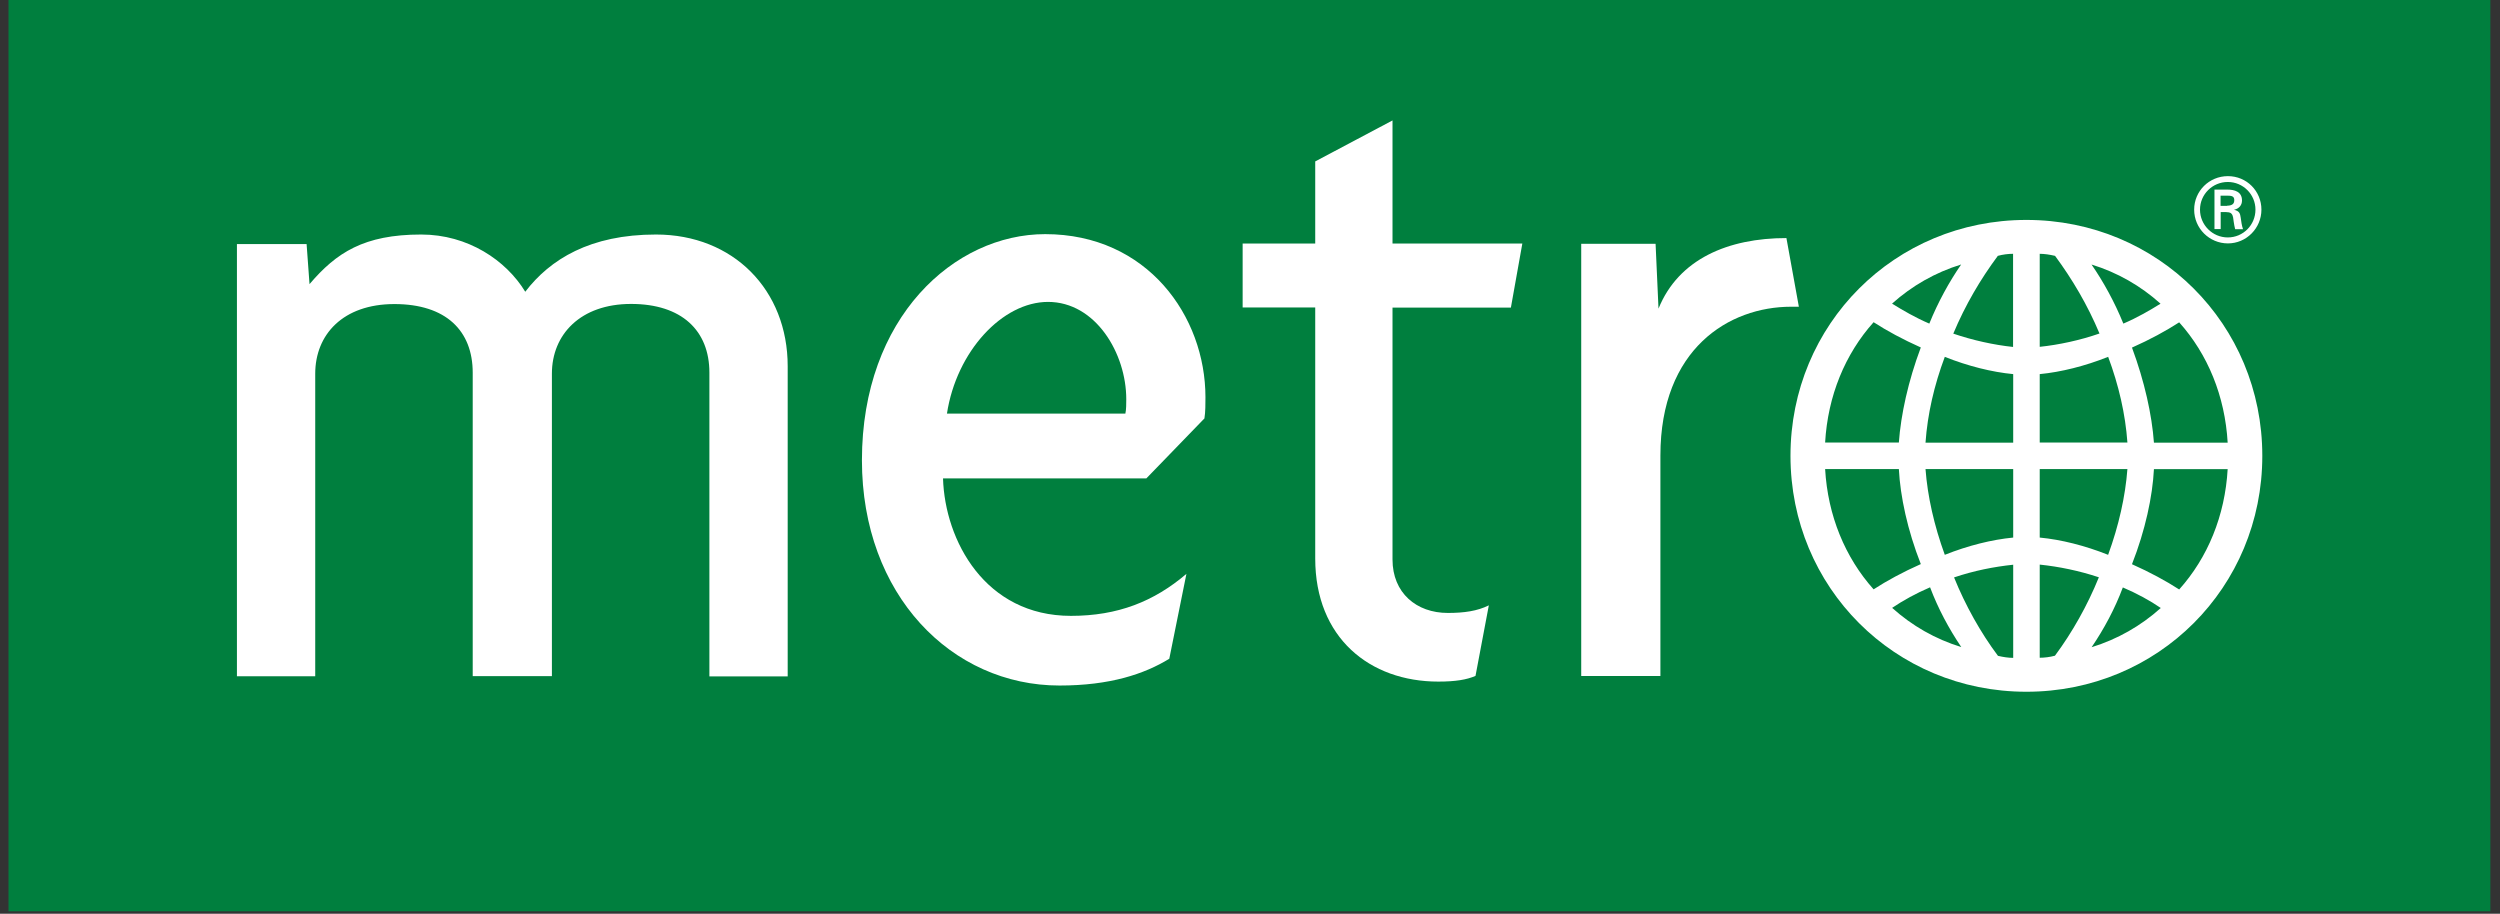 <?xml version="1.0" encoding="UTF-8"?> <svg xmlns="http://www.w3.org/2000/svg" width="197" height="72" viewBox="0 0 197 72" fill="none"><rect x="0" y="0" width="197" height="72" fill="#333333" stroke="none"/> <path d="M196.24 71.81V0H0.67V71.81H196.24Z" fill="#007F3E"></path> <path d="M55.9 53.27V29.36C55.9 26.05 53.72 23.95 49.73 23.95C45.74 23.95 43.49 26.36 43.49 29.44V53.28H37.25V29.37C37.25 26.06 35.14 23.96 31.08 23.96C27.02 23.96 24.84 26.37 24.84 29.45V53.29H18.67V19.23H24.16L24.39 22.39C26.5 19.91 28.68 18.48 33.19 18.48C36.87 18.48 39.88 20.51 41.39 22.99C43.35 20.43 46.5 18.48 51.69 18.48C57.78 18.48 62.07 22.84 62.07 28.86V53.3H55.9V53.27Z" fill="white"></path> <path d="M82.59 23.79C78.98 23.79 75.37 27.7 74.62 32.59H88.68C88.75 32.29 88.75 31.76 88.75 31.46C88.75 27.85 86.34 23.79 82.58 23.79H82.59ZM94.92 32.96L90.33 37.7H74.31C74.46 42.59 77.62 48.53 84.39 48.53C88.08 48.53 90.93 47.4 93.49 45.22L92.14 51.91C90.18 53.11 87.48 54.02 83.49 54.02C74.99 54.02 67.92 46.88 67.92 36.27C67.92 24.99 75.21 18.45 82.36 18.45C90.41 18.45 94.99 24.92 94.99 31.31C94.99 31.76 94.99 32.51 94.91 32.96H94.92Z" fill="white"></path> <path d="M119.05 24.24H109.73V44.09C109.73 46.72 111.61 48.3 114.09 48.3C115.37 48.3 116.42 48.15 117.32 47.7L116.27 53.26C115.59 53.56 114.69 53.71 113.34 53.71C107.93 53.71 103.64 50.25 103.64 44.01V24.23H97.92V19.19H103.64V12.72L109.73 9.49V19.19H119.96L119.06 24.23L119.05 24.24Z" fill="white"></path> <path d="M141.14 24.17C136.25 24.17 130.84 27.48 130.84 35.9V53.27H124.6V19.21H130.46L130.69 24.32C132.27 20.41 136.18 18.76 140.77 18.76L141.75 24.17H141.15H141.14Z" fill="white"></path> <path d="M152.09 46.28C150.99 46.75 149.94 47.33 149.1 47.9C150.67 49.31 152.5 50.36 154.55 50.99C153.56 49.52 152.72 47.95 152.09 46.28ZM149.63 36.96H143.82C144.03 40.63 145.39 43.92 147.64 46.44C148.69 45.76 149.94 45.08 151.36 44.45C150.31 41.78 149.74 39.11 149.63 36.96ZM158.64 44.5C157.12 44.66 155.55 44.97 153.98 45.5C154.87 47.7 156.07 49.85 157.44 51.68C157.86 51.78 158.28 51.84 158.64 51.84V44.51V44.5ZM158.64 36.96H151.73C151.89 39.11 152.41 41.41 153.25 43.72C155.08 42.99 156.97 42.52 158.64 42.36V36.97V36.96ZM160.73 44.5V51.83C161.1 51.83 161.52 51.78 161.93 51.67C163.29 49.84 164.5 47.69 165.39 45.49C163.82 44.97 162.25 44.65 160.73 44.49V44.5ZM147.64 25.39C145.39 27.9 144.03 31.2 143.82 34.87H149.63C149.79 32.67 150.36 30.05 151.36 27.38C149.95 26.75 148.69 26.07 147.64 25.39ZM167.28 46.29C166.65 47.97 165.81 49.54 164.82 51C166.86 50.37 168.7 49.32 170.27 47.91C169.43 47.33 168.38 46.76 167.28 46.29ZM158.64 29.48C156.96 29.32 155.08 28.85 153.25 28.12C152.41 30.37 151.89 32.62 151.73 34.88H158.64V29.49V29.48ZM160.73 36.97V42.36C162.41 42.52 164.29 42.99 166.12 43.72C166.96 41.42 167.48 39.11 167.64 36.96H160.73V36.97ZM149.1 23.93C149.94 24.45 150.93 25.03 152.03 25.5C152.71 23.82 153.6 22.2 154.54 20.84C152.5 21.47 150.66 22.52 149.09 23.93H149.1ZM169.73 36.97C169.62 39.12 169.05 41.79 168 44.46C169.41 45.09 170.67 45.77 171.72 46.45C173.97 43.94 175.33 40.64 175.54 36.97H169.73ZM158.63 20C158.26 20 157.84 20.05 157.43 20.16C156.07 21.99 154.86 24.04 153.92 26.29C155.44 26.81 157.11 27.18 158.63 27.34V20.01V20ZM166.12 28.12C164.29 28.85 162.4 29.32 160.73 29.48V34.87H167.64C167.48 32.62 166.96 30.37 166.12 28.11V28.12ZM161.93 20.16C161.51 20.06 161.09 20 160.73 20V27.33C162.25 27.17 163.92 26.81 165.44 26.28C164.5 24.03 163.29 21.99 161.93 20.15V20.16ZM171.72 25.4C170.67 26.08 169.42 26.76 168 27.39C168.99 30.06 169.57 32.68 169.73 34.88H175.54C175.33 31.21 173.97 27.91 171.72 25.4ZM164.81 20.84C165.75 22.2 166.64 23.82 167.32 25.5C168.42 25.03 169.42 24.45 170.25 23.93C168.68 22.52 166.85 21.47 164.8 20.84H164.81ZM159.68 54.51C149.31 54.51 141.09 46.29 141.09 35.92C141.09 25.55 149.31 17.33 159.68 17.33C170.05 17.33 178.27 25.55 178.27 35.92C178.27 46.29 170.05 54.51 159.68 54.51Z" fill="white"></path> <path d="M175.5 16.21C175.96 16.2 176.06 16.01 176.06 15.77C176.06 15.53 175.95 15.42 175.57 15.42H174.98V16.22H175.49L175.5 16.21ZM174.99 16.7V18.05H174.5V14.94H175.51C176.08 14.94 176.67 15.1 176.67 15.8C176.67 16.16 176.45 16.44 176.04 16.53C176.47 16.63 176.52 16.82 176.57 17.16C176.61 17.46 176.65 17.78 176.75 18.06H176.13C176.09 17.88 176.04 17.69 176.02 17.5C175.98 17.23 175.98 16.99 175.84 16.84C175.72 16.71 175.56 16.73 175.39 16.71H174.98L174.99 16.7ZM177.73 16.52C177.73 15.32 176.76 14.34 175.55 14.34C174.34 14.34 173.36 15.32 173.36 16.52C173.36 17.72 174.34 18.71 175.55 18.71C176.76 18.71 177.73 17.73 177.73 16.52ZM172.9 16.52C172.9 15.06 174.08 13.88 175.56 13.88C177.04 13.88 178.2 15.06 178.2 16.52C178.2 17.98 177.02 19.18 175.56 19.18C174.1 19.18 172.9 18 172.9 16.52Z" fill="white"></path> </svg> 